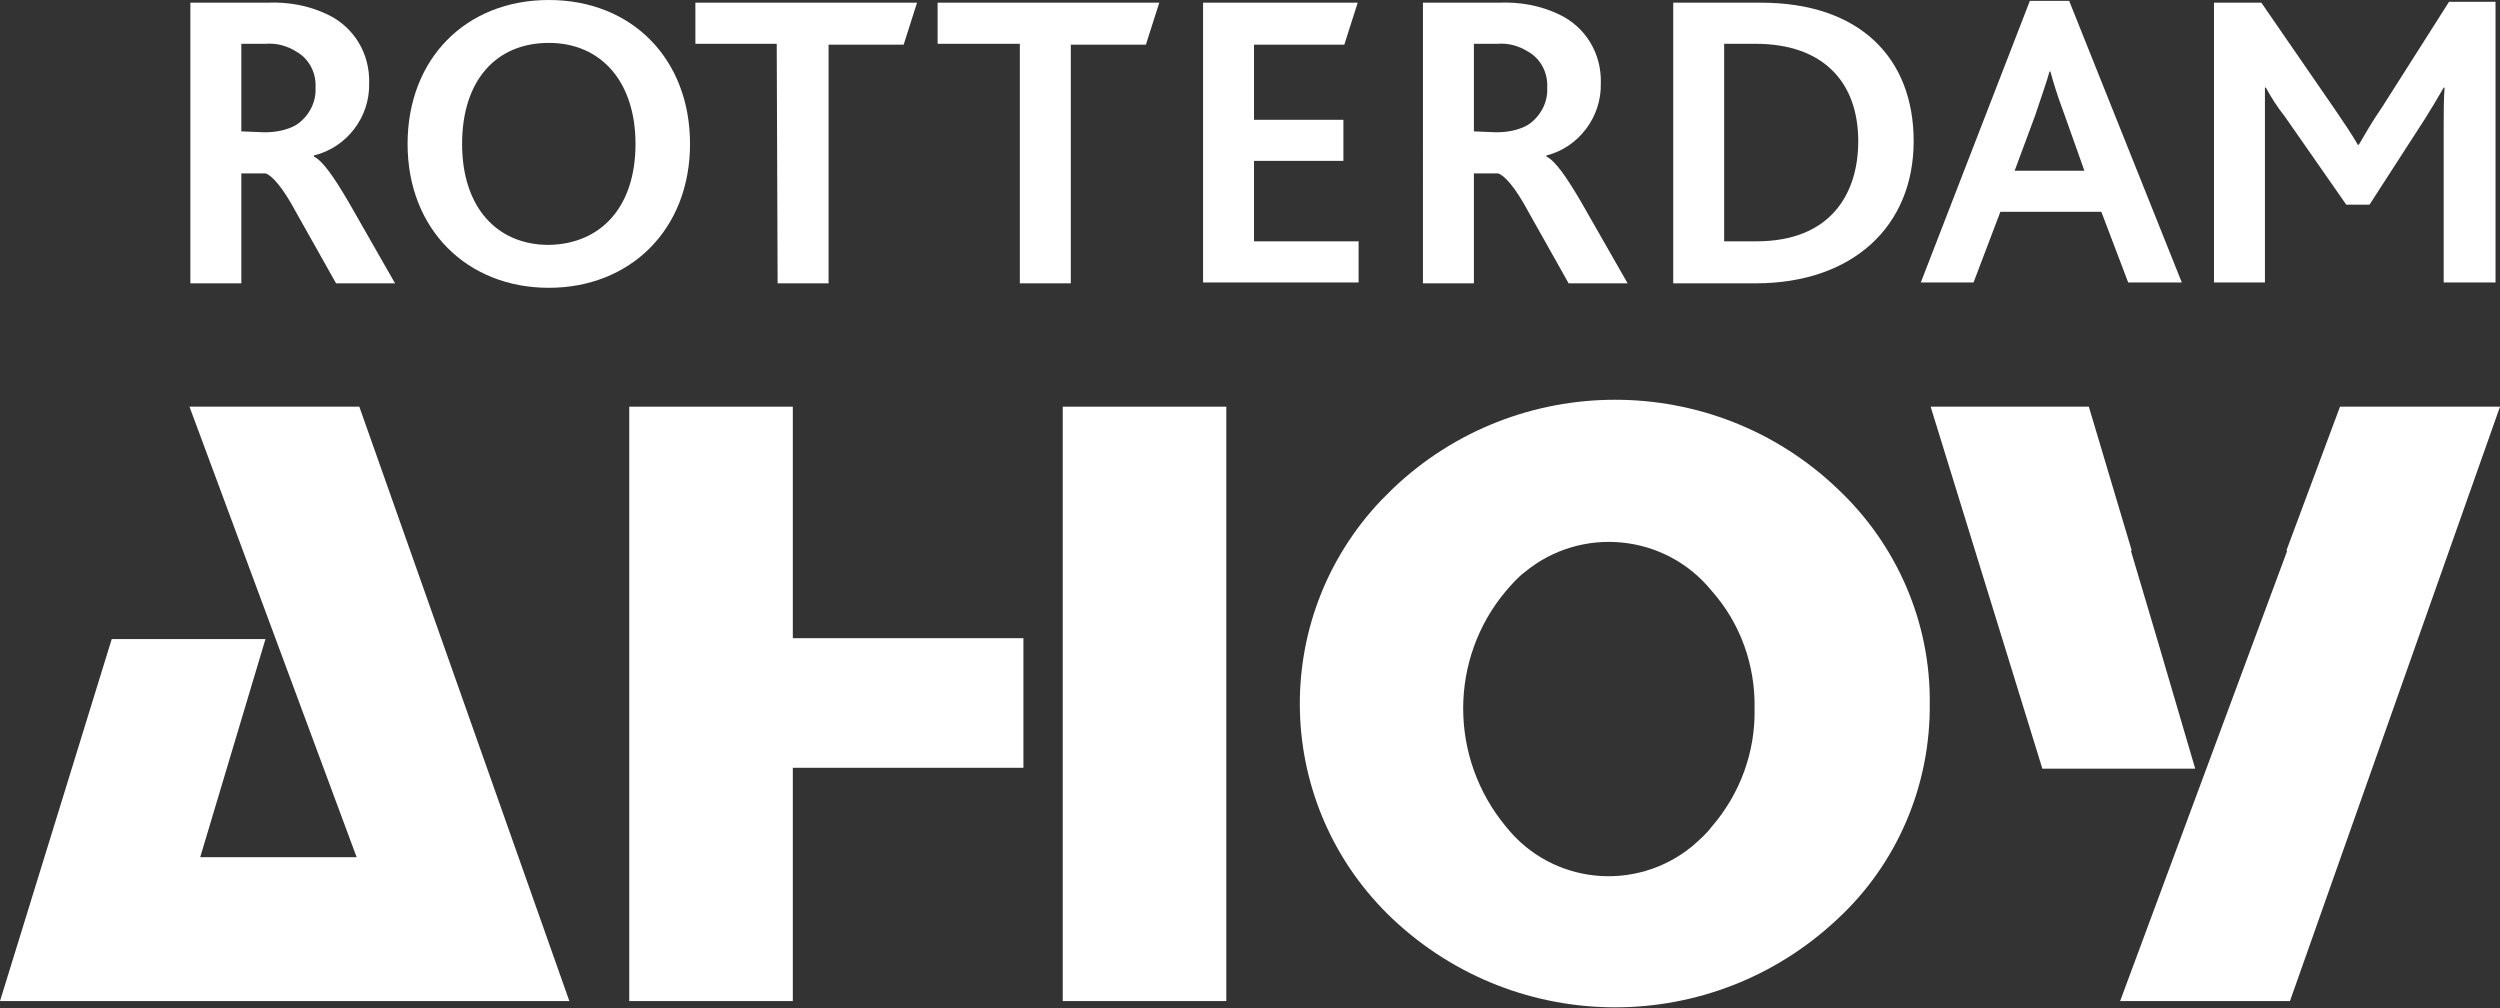 <?xml version="1.0" encoding="UTF-8" standalone="no"?>
<!-- Generator: Adobe Illustrator 24.0.1, SVG Export Plug-In . SVG Version: 6.00 Build 0)  -->

<svg
   version="1.1"
   id="Laag_1"
   x="0px"
   y="0px"
   viewBox="0 0 279.7 112.8"
   style="enable-background:new 0 0 279.7 112.8;"
   xml:space="preserve"
   sodipodi:docname="ahoy.svg"
   inkscape:version="1.3.2 (091e20ef0f, 2023-11-25, custom)"
   xmlns:inkscape="http://www.inkscape.org/namespaces/inkscape"
   xmlns:sodipodi="http://sodipodi.sourceforge.net/DTD/sodipodi-0.dtd"
   xmlns="http://www.w3.org/2000/svg"
   xmlns:svg="http://www.w3.org/2000/svg"
   xmlns:rdf="http://www.w3.org/1999/02/22-rdf-syntax-ns#"
   xmlns:cc="http://creativecommons.org/ns#"
   xmlns:dc="http://purl.org/dc/elements/1.1/"><rect x="0" y="0" width="279.7" height="112.8" fill="#333333" stroke="none"/><defs
   id="defs12" /><sodipodi:namedview
   id="namedview12"
   pagecolor="#ffffff"
   bordercolor="#666666"
   borderopacity="1.0"
   inkscape:showpageshadow="2"
   inkscape:pageopacity="0.0"
   inkscape:pagecheckerboard="true"
   inkscape:deskcolor="#d1d1d1"
   inkscape:zoom="4.4082944"
   inkscape:cx="139.85001"
   inkscape:cy="56.484431"
   inkscape:window-width="1920"
   inkscape:window-height="1001"
   inkscape:window-x="0"
   inkscape:window-y="0"
   inkscape:window-maximized="1"
   inkscape:current-layer="Laag_1" />
<style
   type="text/css"
   id="style1">
	.st0{fill:#FFE50F;}
</style>
<title
   id="title1">ahoy</title>
<polygon
   class="st0"
   points="21.2,45.5 39.9,95.9 22.4,95.9 29.7,71.5 12.5,71.5 0,112 63.7,112 40.2,45.5 "
   id="polygon1"
   style="fill:#ffffff" />
<rect
   x="118.9"
   y="45.5"
   class="st0"
   width="18.3"
   height="66.5"
   id="rect1"
   style="fill:#ffffff" />
<polygon
   class="st0"
   points="70.4,45.5 70.4,112 88.7,112 88.7,85.9 114.5,85.9 114.5,71.4 88.7,71.4 88.7,45.5 "
   id="polygon2"
   style="fill:#ffffff" />
<path
   class="st0"
   d="M215.9,78.7c0.1,9.1-3.6,17.9-10.3,24.1c-14,13.2-35.8,13.2-49.8,0c-13.3-12.6-13.9-33.5-1.3-46.8  c0.4-0.4,0.9-0.9,1.3-1.3c13.9-13.3,35.9-13.3,49.8,0C212.2,60.9,216,69.6,215.9,78.7z M196.3,79.3c0.1-4.9-1.6-9.6-4.8-13.2  c-5.2-6.4-14.6-7.3-20.9-2.1c-0.8,0.6-1.4,1.3-2.1,2.1c-6.4,7.6-6.4,18.7,0,26.4c5.1,6.4,14.4,7.4,20.8,2.2c0.8-0.7,1.6-1.4,2.2-2.2  C194.7,88.8,196.4,84.1,196.3,79.3z"
   id="path2"
   style="fill:#ffffff" />
<polygon
   class="st0"
   points="261.8,45.5 255.8,61.6 255.9,61.6 237.2,112 256.2,112 279.7,45.5 "
   id="polygon3"
   style="fill:#ffffff" />
<polygon
   class="st0"
   points="241.4,71.7 238.4,61.6 238.5,61.6 233.7,45.5 216,45.5 228.5,86 245.6,86 "
   id="polygon4"
   style="fill:#ffffff" />
<path
   class="st0"
   d="M21.3,0.3h8.6c2.3-0.1,4.6,0.3,6.7,1.3c3,1.4,4.8,4.4,4.7,7.7c0.1,3.8-2.5,7.2-6.2,8.1v0.1  c1,0.5,2.2,2.2,3.9,5.1l5.2,9.1h-6.6l-4.5-8c-1.5-2.8-2.7-4.1-3.4-4.3H27v12.3h-5.7V0.3z M29.6,14.8c1.2,0,2.4-0.2,3.5-0.8  c1.4-0.9,2.3-2.5,2.2-4.2c0.1-1.6-0.7-3.2-2.1-4c-1.1-0.7-2.3-1-3.5-0.9H27v9.8L29.6,14.8z"
   id="path4"
   style="fill:#ffffff" />
<path
   class="st0"
   d="M45.6,16.1C45.6,6.6,52.1,0,61.4,0s15.8,6.6,15.8,16.1c0,9.6-6.7,16.1-15.8,16.1S45.6,25.7,45.6,16.1z   M71.1,16.1c0-6.9-3.8-11.3-9.7-11.3S51.7,9,51.7,16.1s3.9,11.3,9.7,11.3C67.2,27.3,71.1,23.2,71.1,16.1z"
   id="path5"
   style="fill:#ffffff" />
<path
   class="st0"
   d="M86.9,4.9h-9.1V0.3h24.8l-1.5,4.7h-8.4v26.7h-5.7L86.9,4.9z"
   id="path6"
   style="fill:#ffffff" />
<path
   class="st0"
   d="M114.1,4.9h-9.2V0.3h24.8l-1.5,4.7h-8.4v26.7h-5.7L114.1,4.9z"
   id="path7"
   style="fill:#ffffff" />
<path
   class="st0"
   d="M134.6,0.3h17.3l-1.5,4.7h-10.1v8.4h10V18h-10v9H152v4.6h-17.4V0.3z"
   id="path8"
   style="fill:#ffffff" />
<path
   class="st0"
   d="M159.1,0.3h8.6c2.3-0.1,4.6,0.3,6.7,1.3c3,1.4,4.8,4.4,4.7,7.7c0.1,3.8-2.5,7.2-6.1,8.1v0.1  c1,0.5,2.2,2.2,3.9,5.1l5.2,9.1h-6.6l-4.5-8c-1.5-2.8-2.7-4.1-3.4-4.3h-2.7v12.3h-5.7V0.3z M167.4,14.8c1.2,0,2.4-0.2,3.5-0.8  c1.4-0.9,2.3-2.5,2.2-4.2c0.1-1.6-0.7-3.2-2.1-4c-1.1-0.7-2.3-1-3.5-0.9h-2.6v9.8L167.4,14.8z"
   id="path9"
   style="fill:#ffffff" />
<path
   class="st0"
   d="M187.2,0.3h9.8c11.1,0,17.1,6.2,17.1,15.5c0,9.5-6.8,15.9-17.7,15.9h-9.2V0.3z M196.5,27  c8.3,0,11.4-5.3,11.4-11.2c0-6.6-3.9-10.9-11.5-10.9h-3.5V27H196.5z"
   id="path10"
   style="fill:#ffffff" />
<path
   class="st0"
   d="M227.1,0.1h4.4l12.6,31.5h-6l-3-7.9h-11.3l-3,7.9h-5.9L227.1,0.1z M233.2,19.1l-2.2-6.2  c-0.9-2.4-1.3-3.8-1.6-4.9h-0.1c-0.3,1.1-0.8,2.5-1.6,4.9l-2.3,6.2H233.2z"
   id="path11"
   style="fill:#ffffff" />
<path
   class="st0"
   d="M247.8,0.3h5.2l8.2,11.9c1.1,1.6,1.9,2.8,2.6,4h0.1c0.7-1.2,1.5-2.6,2.6-4.2L274,0.2h5.2v31.4h-5.8V14  c0-1.3,0-2.9,0.1-4.2h-0.1c-0.7,1.2-1.4,2.4-2.1,3.5l-6.2,9.6h-2.6l-6.9-9.9c-0.8-1-1.5-2.1-2.1-3.2h-0.1c0,1.2,0,2.9,0,4v17.8h-5.7  V0.3z"
   id="path12"
   style="fill:#ffffff" />
</svg>
